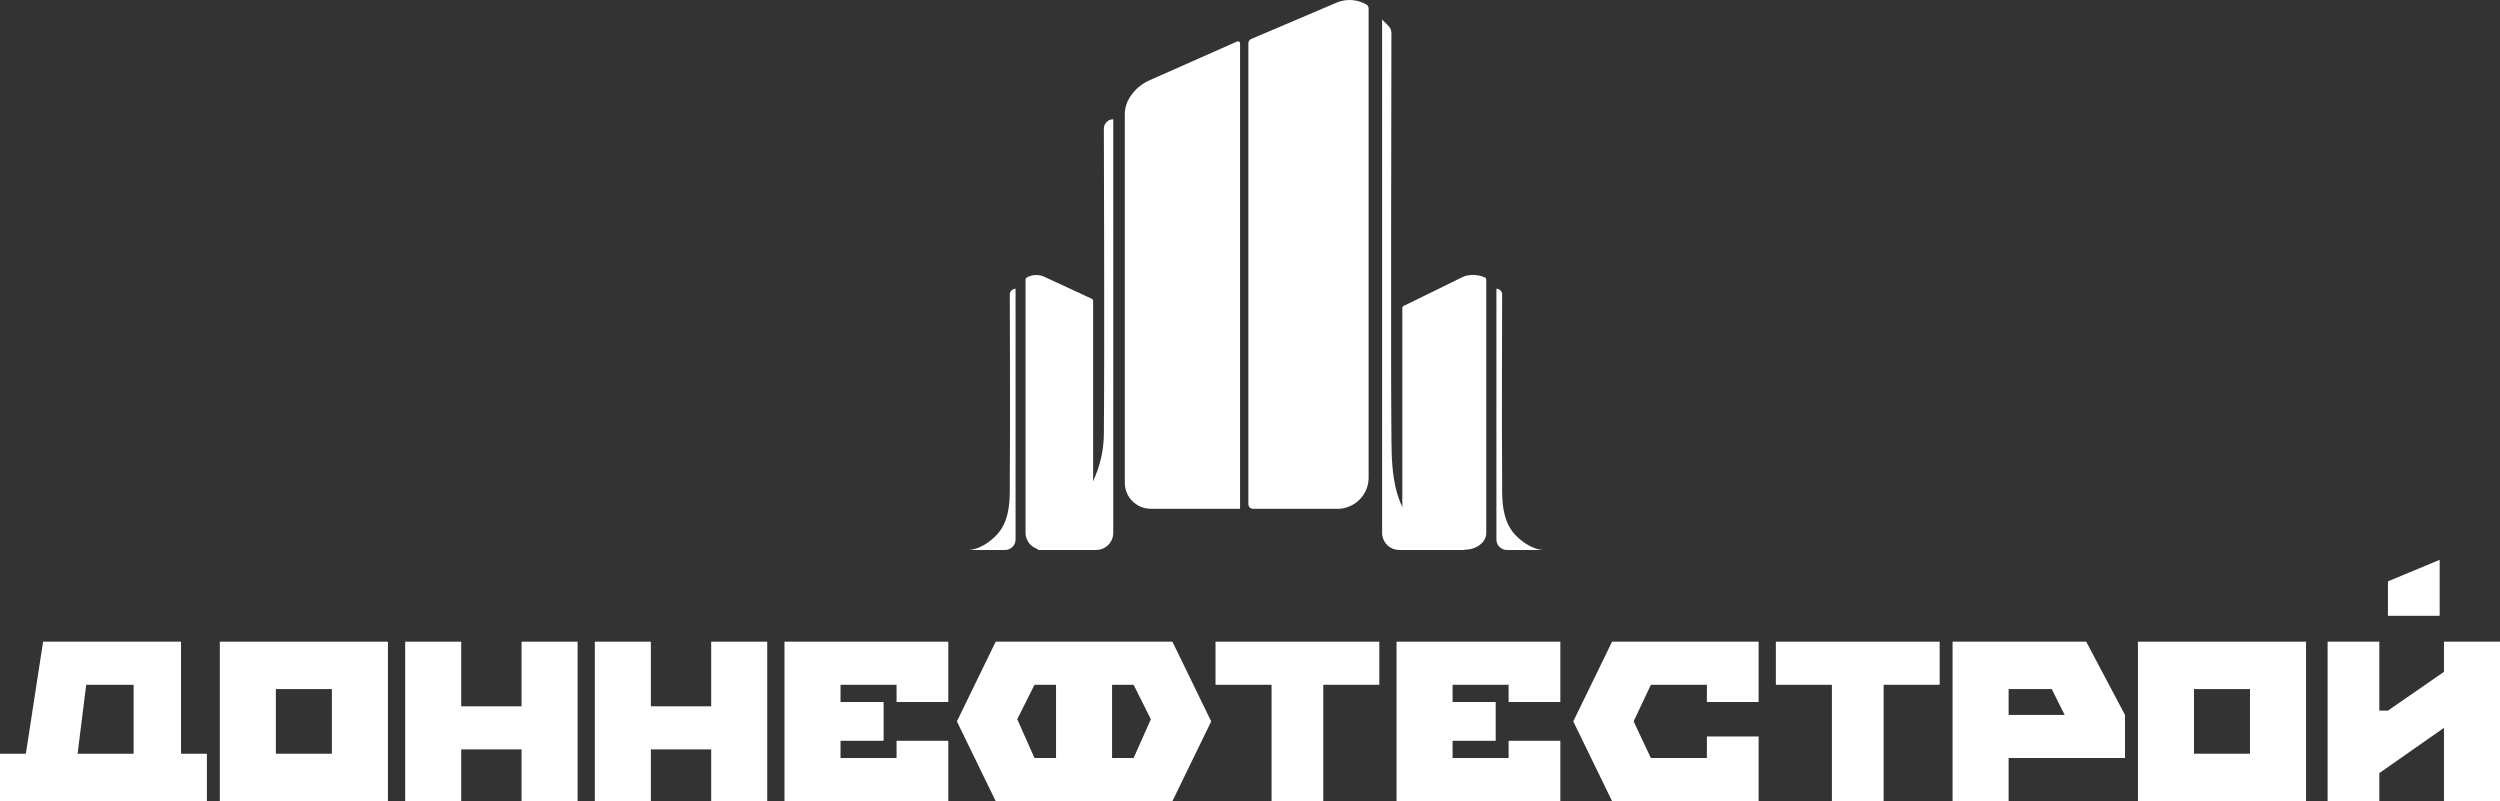 <?xml version="1.0" encoding="UTF-8"?> <svg xmlns="http://www.w3.org/2000/svg" width="181" height="58" viewBox="0 0 181 58" fill="none"><rect x="0" y="0" width="181" height="58" fill="#333333" stroke="none"/><path d="M89.776 36.836H83.328C83.079 36.836 82.834 36.788 82.604 36.694C82.375 36.6 82.166 36.462 81.991 36.288C81.815 36.115 81.676 35.908 81.581 35.681C81.486 35.453 81.436 35.21 81.436 34.964V8.174C81.452 7.777 81.574 7.391 81.791 7.056C82.142 6.492 82.66 6.05 83.274 5.791L89.57 3.003C89.593 2.993 89.618 2.989 89.643 2.991C89.668 2.993 89.692 3.001 89.713 3.015C89.734 3.029 89.751 3.047 89.763 3.069C89.775 3.091 89.781 3.116 89.781 3.14V36.836H89.776Z" fill="white"></path><path d="M96.816 36.836H90.717C90.673 36.836 90.629 36.827 90.588 36.81C90.547 36.794 90.51 36.769 90.479 36.738C90.448 36.706 90.423 36.67 90.407 36.629C90.39 36.588 90.382 36.545 90.382 36.501V3.131C90.382 3.065 90.401 3.001 90.437 2.946C90.474 2.891 90.525 2.848 90.586 2.822L96.772 0.191C97.116 0.045 97.489 -0.019 97.863 0.005C98.236 0.028 98.598 0.138 98.921 0.326C98.972 0.355 99.014 0.396 99.044 0.447C99.073 0.497 99.089 0.554 99.088 0.613V34.588C99.088 35.185 98.849 35.758 98.423 36.181C97.997 36.603 97.419 36.841 96.816 36.841V36.836Z" fill="white"></path><path d="M106.027 39.819H101.771C101.715 39.827 101.658 39.812 101.612 39.778C101.567 39.744 101.537 39.694 101.528 39.638V22.289C101.531 22.25 101.547 22.214 101.573 22.184C101.599 22.155 101.633 22.134 101.672 22.125L105.991 20.01C106.483 19.849 107.017 19.874 107.491 20.082C107.523 20.094 107.551 20.115 107.571 20.142C107.591 20.17 107.603 20.203 107.605 20.236V38.595C107.605 39.265 106.895 39.8 106.02 39.8L106.027 39.819Z" fill="white"></path><path d="M75.549 39.819H78.952C79.002 39.82 79.049 39.801 79.085 39.767C79.12 39.733 79.141 39.687 79.142 39.638V21.791C79.142 21.755 79.131 21.72 79.11 21.69C79.09 21.661 79.061 21.638 79.028 21.624L75.559 20.017C75.365 19.936 75.154 19.9 74.943 19.913C74.732 19.925 74.527 19.986 74.344 20.089C74.316 20.104 74.292 20.127 74.275 20.154C74.259 20.181 74.249 20.212 74.249 20.244V38.602C74.259 38.929 74.398 39.238 74.637 39.463C74.875 39.689 75.193 39.812 75.523 39.807L75.549 39.819Z" fill="white"></path><path d="M79.353 39.819H75.082C75.082 39.819 76.098 39.337 77.593 37.361C79.489 34.865 79.902 32.998 79.919 31.427C79.977 25.884 79.919 9.309 79.919 9.309C79.919 9.13 79.991 8.958 80.118 8.832C80.246 8.705 80.419 8.634 80.6 8.634V38.581C80.6 38.909 80.468 39.223 80.235 39.455C80.001 39.688 79.684 39.818 79.353 39.819V39.819Z" fill="white"></path><path d="M100.065 1.396V38.581C100.065 38.909 100.197 39.223 100.43 39.455C100.664 39.688 100.981 39.818 101.312 39.819H105.583C105.583 39.819 104.253 39.636 102.44 37.959C100.627 36.282 100.763 32.998 100.739 31.427C100.685 26.275 100.739 5.251 100.739 2.393C100.737 2.29 100.715 2.188 100.673 2.093C100.631 1.999 100.571 1.913 100.496 1.842L100.046 1.396H100.065Z" fill="white"></path><path d="M72.761 39.819H70.148C70.148 39.819 71.06 39.834 72.12 38.769C73.277 37.607 73.092 35.682 73.109 34.728C73.145 31.376 73.109 21.316 73.109 21.316C73.109 21.262 73.12 21.208 73.142 21.159C73.163 21.109 73.194 21.063 73.233 21.025C73.271 20.987 73.317 20.957 73.368 20.937C73.418 20.916 73.472 20.906 73.527 20.906V39.067C73.526 39.268 73.445 39.459 73.301 39.6C73.157 39.741 72.963 39.82 72.761 39.819V39.819Z" fill="white"></path><path d="M109.093 39.819H111.718C111.718 39.819 110.807 39.834 109.745 38.769C108.59 37.607 108.773 35.682 108.755 34.728C108.721 31.376 108.755 21.316 108.755 21.316C108.755 21.262 108.745 21.209 108.724 21.159C108.703 21.109 108.672 21.064 108.634 21.026C108.595 20.987 108.549 20.957 108.499 20.937C108.448 20.916 108.394 20.906 108.34 20.906V39.067C108.34 39.166 108.36 39.264 108.399 39.356C108.437 39.447 108.494 39.53 108.564 39.6C108.635 39.67 108.719 39.725 108.812 39.763C108.904 39.8 109.003 39.819 109.103 39.819H109.093Z" fill="white"></path><path d="M172.262 46.458H168.518V58H172.262V55.972L176.943 52.697V58H181V46.458H176.943V48.642L172.887 51.449H172.262V46.458Z" fill="white"></path><path d="M176.631 44.586H172.887V42.091L176.631 40.531V44.586Z" fill="white"></path><path fill-rule="evenodd" clip-rule="evenodd" d="M0 54.569H1.872L3.121 46.458H13.107V54.569H14.979V58H0V54.569ZM5.617 54.569L6.241 49.578H9.674V54.569H5.617Z" fill="white"></path><path fill-rule="evenodd" clip-rule="evenodd" d="M15.915 46.458H28.086V58H15.915V46.458ZM19.972 49.889H24.029V54.569H19.972V49.889Z" fill="white"></path><path fill-rule="evenodd" clip-rule="evenodd" d="M154.786 46.458H166.957V58H154.786V46.458ZM158.843 49.889H162.9V54.569H158.843V49.889Z" fill="white"></path><path d="M33.392 46.458H29.335V58H33.392V54.257H37.761V58H41.818V46.458H37.761V51.137H33.392V46.458Z" fill="white"></path><path d="M47.122 46.458H43.065V58H47.122V54.257H51.491V58H55.548V46.458H51.491V51.137H47.122V46.458Z" fill="white"></path><path d="M68.656 46.458H56.797V58H68.656V53.633H64.911V54.881H60.854V53.633H63.974V50.825H60.854V49.578H64.911V50.825H68.656V46.458Z" fill="white"></path><path d="M112.969 46.458H101.11V58H112.969V53.633H109.224V54.881H105.167V53.633H108.288V50.825H105.167V49.578H109.224V50.825H112.969V46.458Z" fill="white"></path><path d="M123.579 50.825H127.324V46.458H116.714L113.905 52.229L116.714 58H127.324V53.321H123.579V54.881H119.523L118.274 52.229L119.523 49.578H123.579V50.825Z" fill="white"></path><path fill-rule="evenodd" clip-rule="evenodd" d="M72.088 46.458L69.279 52.229L72.088 58H84.883L87.691 52.229L84.883 46.458H72.088ZM74.897 49.578H76.457V54.881H74.897L73.648 52.073L74.897 49.578ZM80.514 49.578H82.074L83.322 52.073L82.074 54.881H80.514V49.578Z" fill="white"></path><path d="M88.004 49.578V46.458H99.862V49.578H95.806V58H92.061V49.578H88.004Z" fill="white"></path><path d="M128.572 49.578V46.458H140.431V49.578H136.374V58H132.629V49.578H128.572Z" fill="white"></path><path fill-rule="evenodd" clip-rule="evenodd" d="M141.367 46.458H151.041L153.85 51.761V54.881H145.424V58H141.367V46.458ZM145.424 49.889V51.761H149.481L148.545 49.889H145.424Z" fill="white"></path></svg> 